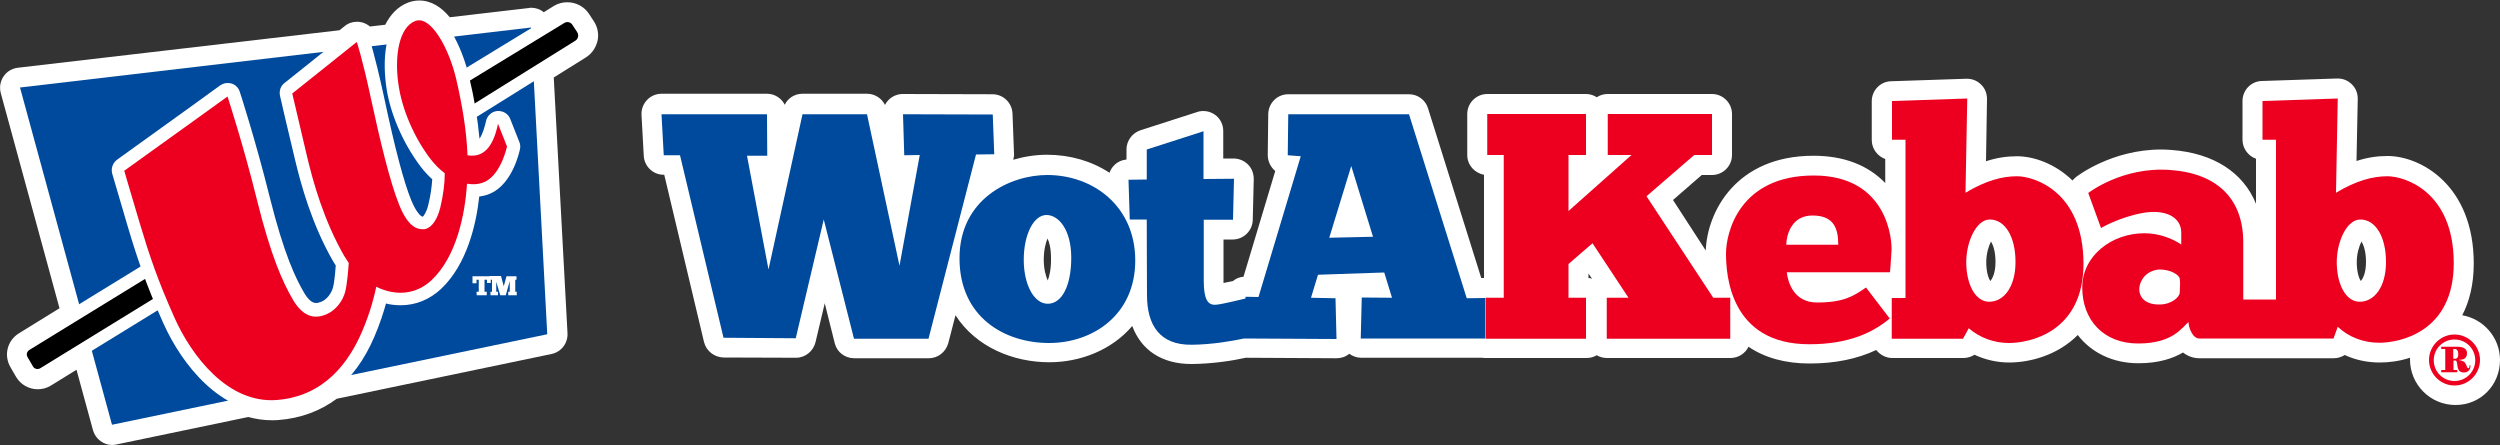 <?xml version="1.0" encoding="utf-8"?>
<!-- Generator: Adobe Illustrator 24.0.1, SVG Export Plug-In . SVG Version: 6.00 Build 0)  -->
<svg version="1.1" id="Layer_4" xmlns="http://www.w3.org/2000/svg" xmlns:xlink="http://www.w3.org/1999/xlink" x="0px" y="0px"
	 width="1000px" height="178px" viewBox="0 0 1000 178" style="enable-background:new 0 0 1000 178;" xml:space="preserve">
<rect x="0" y="0" width="1000" height="178" fill="#333333" stroke="none"/>
<style type="text/css">
	.st0{fill:#FFFFFF;}
	.st1{fill:#004A9D;}
	.st2{fill:#ED001F;}
</style>
<g>
	<g>
		<path class="st0" d="M237.6,8.6l-1.9-2.9c-1.9-3-5.2-4.8-8.8-4.8c-1.9,0-3.8,0.5-5.4,1.5l-4,2.5c-1.4-1.2-3.2-1.8-5-1.8
			c-0.3,0-0.6,0-0.9,0.1l-31.7,3.7c-3.2-3.9-7.3-6.7-12.2-6.7c-1.5,0-3,0.3-4.4,0.8c-4.2,1.6-7.2,4.9-9.2,8.9l-6.1,0.7
			c-0.9-0.7-1.9-1.3-3-1.6c-0.7-0.2-1.5-0.3-2.2-0.3c-1.8,0-3.6,0.6-5,1.8l-2,1.6L7.1,27.1c-2.3,0.3-4.4,1.5-5.7,3.5
			c-1.3,1.9-1.7,4.3-1.1,6.6l23.5,86.1l-16.2,10c-4.7,2.9-6.2,8.8-3.4,13.6l2.2,3.8c1.8,3.1,5.1,5,8.7,5c0,0,0,0,0,0
			c1.9,0,3.7-0.5,5.3-1.5l10.2-6.3l6.6,24.2c1,3.5,4.2,5.9,7.7,5.9c0.5,0,1.1-0.1,1.6-0.2l52.8-11c3,0.8,6.1,1.3,9.4,1.3
			c0.9,0,1.9,0,2.8-0.1c8.8-0.7,16.6-3.6,23.2-8.5l85.9-17.9c3.9-0.8,6.6-4.3,6.4-8.3L221.5,31l12.8-8c2.4-1.5,4-3.8,4.7-6.6
			C239.6,13.8,239.1,10.9,237.6,8.6z"/>
		<polygon class="st1" points="8,35 212.4,11 218.9,133.7 44.8,169.9 		"/>
		<path class="st0" d="M187.9,47.6c-0.6,0-1.3-0.1-1.9-0.4c-1.5-0.6-2.6-1.9-3-3.5l-2.2-8.9c-0.5-2.2,0.4-4.4,2.3-5.6l40-24.4
			c1.2-0.7,2.5-1.1,3.9-1.1c2.6,0,5,1.3,6.3,3.5l1.9,2.9c1.1,1.7,1.4,3.7,1,5.7s-1.6,3.7-3.4,4.7l-42.2,26.3
			C189.7,47.4,188.8,47.6,187.9,47.6z"/>
		<polygon class="st0" points="206.1,116.7 206.1,111.9 206.6,111.9 206.6,110.5 202.6,110.5 201.5,114.5 200.4,110.4 195.8,110.4 
			195.8,110.5 189,110.5 189,113.3 190.6,113.3 190.6,111.9 191.5,111.9 191.5,116.7 190.6,116.7 190.7,118.1 194.7,118.1 
			194.7,116.7 193.8,116.7 193.8,111.9 194.8,111.9 194.8,113.2 196.3,113.2 196.3,111.9 196.8,111.9 196.8,116.7 196.2,116.7 
			196.2,118.1 199.2,118.1 199.2,116.7 198.5,116.7 198.5,112.7 200.1,118.1 202.3,118.1 203.9,112.4 203.9,116.7 203.3,116.7 
			203.3,118.1 206.7,118.1 206.7,116.7 		"/>
		<path class="st0" d="M15,152.7c-2.5,0-4.9-1.4-6.2-3.6l-2.2-3.8c-2-3.4-0.9-7.6,2.4-9.7l47.4-29.1c0.8-0.5,1.7-0.8,2.7-0.8
			c0.5,0,0.9,0.1,1.3,0.2c1.4,0.4,2.5,1.3,3.2,2.5l3.9,7.4c1.2,2.4,0.4,5.3-1.8,6.7l-47,28.9C17.6,152.4,16.3,152.7,15,152.7
			C15,152.7,15,152.7,15,152.7z"/>
		<path d="M59.1,110.9l-47.4,29.1c-0.9,0.6-1.3,1.8-0.7,2.8l2.2,3.8c0.6,1,1.9,1.3,2.9,0.7l47-28.9L59.1,110.9z"/>
		<path d="M185.7,33.6l40-24.4c1.1-0.7,2.6-0.4,3.3,0.8l1.9,2.9c0.7,1.1,0.4,2.7-0.8,3.4l-42.2,26.3L185.7,33.6z"/>
		<path class="st0" d="M108.6,165.1c-20.2,0-35.6-18.6-43.4-36.1c-6.8-15.3-10.2-25.3-14.1-38.4c-3.7-12.6-6.2-21-6.2-21.1
			c-0.6-2.1,0.2-4.3,1.9-5.6c25.8-18.5,41.1-29.6,41.2-29.7c0.9-0.6,1.9-1,3-1c0.5,0,1.1,0.1,1.6,0.2c1.6,0.5,2.8,1.7,3.3,3.3
			c0.1,0.2,6.4,19.7,11.9,41.8c5.8,23.3,10.5,32.9,13.9,38.7c1.6,2.7,3.2,4,4.7,4c0.6,0,1.3-0.2,2.1-0.5c2.1-0.8,4-3.2,4.7-5.7
			c0.4-1.4,0.8-4.7,1.1-8.8c-0.3-0.5-0.7-1.1-1-1.6c-8.5-14.7-12.9-30.6-15.4-41.2c-2.5-10.4-5.9-24.9-5.9-25.1
			c-0.4-1.9,0.2-3.9,1.8-5.1l25.8-20.6c0.9-0.7,2-1.1,3.2-1.1c0.5,0,0.9,0.1,1.4,0.2c1.6,0.5,2.9,1.6,3.4,3.2
			c0.1,0.3,2.2,6.4,5.9,23.4c4.4,20.8,8,34.5,11,41.8c1.7,4.1,3.1,5.6,3.8,6.2c0.3,0.2,0.5,0.3,0.8,0.4c0.5-0.5,1.5-1.8,2.2-4.7
			c0.9-3.6,1.4-7.1,1.6-10.3c-1.7-1.5-3.2-3.2-4.6-5c-7.2-9.5-12.5-21.7-13.9-32.8c-0.8-6.3-0.7-12.4,0.5-17.4
			c2-8.4,6.2-11.6,9.5-12.9c1.1-0.4,2.2-0.6,3.3-0.6c4.7,0,9.1,3.4,13,10c2.9,4.8,5.4,11.2,6.9,17.5c2.2,9.2,3.5,17.3,4.2,25
			c1.3-1.9,2.1-4.9,2.6-7c0.4-2.2,2.3-3.9,4.5-4.1c0.2,0,0.3,0,0.5,0c2.1,0,4,1.3,4.7,3.2l3.6,9.1c0.4,0.9,0.5,1.9,0.3,2.9
			c-0.3,1.4-3,13.7-11.6,17.7c-1.5,0.7-3,1.1-4.7,1.3c-1.2,11.1-4.9,27.1-15.2,36.9c-4.6,4.3-10.2,6.6-16.2,6.6c-2,0-4-0.2-5.9-0.7
			c-1,3.6-2.5,8.3-4.7,13.4c-7.9,18.4-21.2,28.8-38.3,30.1C110.3,165.1,109.4,165.1,108.6,165.1z"/>
		<path class="st2" d="M202.8,58.6c0,0-2.3,11-8.8,14.1c-2.2,1-4.6,1.2-7.2,0.8c-0.8,12.6-4.3,29.1-14,38.4
			c-6.5,6.2-14.8,6.5-22.3,2.8c-0.6,3-2.2,9.9-5.8,18.2c-4.9,11.3-14.5,25.6-34,27.1c-19.6,1.5-34.1-17.7-40.9-32.9
			c-6.8-15.2-10.1-25.1-13.9-37.8c-3.8-12.7-6.2-21-6.2-21c26.1-18.7,41.3-29.7,41.3-29.7s6.3,19.2,11.8,41.4
			c5.5,22.2,10.2,32.8,14.5,40.1c4.4,7.3,9.1,7.3,13.1,5.7c3.9-1.6,6.8-5.5,7.7-9.2c0.7-2.7,1.2-8.4,1.4-11.4
			c-0.6-0.9-1.2-1.8-1.8-2.8c-8.1-14.1-12.4-29.3-14.9-39.9c-2.5-10.5-5.9-25.1-5.9-25.1l25.8-20.6c0,0,2.1,5.9,5.7,22.7
			C152,56.2,156,72.9,159.7,82c3.7,9.2,7.4,9.7,9.7,9.7s5.2-2.6,6.7-8.6c1.2-5,1.8-9.7,1.8-13.8c-2.1-1.6-4-3.5-5.7-5.7
			c-6.2-8.1-11.5-19.6-12.9-30.4c-1.5-10.9,0.3-22.3,6.8-24.8c6.2-2.4,13.5,10.9,16.4,23.3c2.3,10,4.1,20.1,4.5,30.4
			c1,0.2,2,0.2,2.9,0.1c4.3-0.5,7.6-4.3,9.3-12.7L202.8,58.6z"/>
	</g>
	<g>
		<path class="st0" d="M984.9,126.1c2.8-5.4,4.6-12.2,4.6-20.7c0-31.3-21.2-43-34.5-43c-4.1,0-8.2,0.6-12.4,2l0.5-24.9
			c0-2.2-0.8-4.3-2.4-5.8c-1.5-1.5-3.5-2.3-5.6-2.3c-0.1,0-0.2,0-0.3,0l-30.1,1c-4.3,0.1-7.7,3.7-7.7,8v15.5c0,3.5,2.3,6.5,5.4,7.6
			v18c-5.1-12.5-16.9-20.2-33.6-21.5c-1.4-0.1-2.8-0.2-4.3-0.2c-19.8,0-33.6,10.6-34.2,11.1c-0.5,0.4-0.9,0.8-1.3,1.3
			c-7-6.8-15.6-9.7-22.2-9.7c-4.1,0-8.2,0.6-12.4,2l0.4-24.9c0-2.2-0.8-4.3-2.4-5.8c-1.5-1.5-3.5-2.3-5.6-2.3c-0.1,0-0.2,0-0.3,0
			l-30.1,1c-4.3,0.1-7.7,3.7-7.7,8v15.5c0,3.5,2.3,6.5,5.4,7.6v9.6c-7-7.2-16.6-10.9-28.7-10.9c-30.8,0-42.5,22.2-43.1,37.9
			L669.2,80l11.5-10h4.1c4.4,0,8-3.6,8-8V45.6c0-4.4-3.6-8-8-8h-41.8c-1.6,0-3.1,0.5-4.3,1.3c-1.2-0.8-2.7-1.3-4.3-1.3h-39.5
			c-4.4,0-8,3.6-8,8V62c0,4,2.9,7.2,6.7,7.9v41.3c-0.1,0-0.1,0-0.2,0c-0.4,0-0.9,0-0.9,0l-21.3-67.9c-1-3.3-4.1-5.6-7.6-5.6h-48.3
			c-4.4,0-7.9,3.5-8,7.9L507.1,62c0,2.6,1.2,4.9,3,6.4l-12.7,42.3c-1.6,0.1-3,0.7-4.2,1.7c-1.5,0.3-2.7,0.6-3.8,0.8
			c0-0.3,0-0.7,0-1.1c0-2.3,0-8.6,0-16.3c0,0,3.7,0,3.7,0c4.3,0,7.9-3.5,8-7.8l0.4-16.4c0-2.2-0.8-4.3-2.3-5.8
			c-1.5-1.5-3.6-2.4-5.7-2.4c0,0-4.2,0-4.2,0l0-11c0-2.6-1.2-5-3.3-6.5c-1.4-1-3-1.5-4.7-1.5c-0.8,0-1.6,0.1-2.4,0.4l-22.7,7.3
			c-3.3,1.1-5.6,4.2-5.6,7.6l0,4.1c-1.9,0.2-3.7,1-5,2.4c-0.8,0.8-1.4,1.8-1.8,2.9c-7.2-4.7-15.8-7.2-25-7.2c-4.5,0-9.1,0.7-13.5,2
			c0.2-0.8,0.4-1.7,0.3-2.6l-0.6-15.9c-0.2-4.3-3.7-7.7-8-7.7c0,0-35.9-0.1-35.9-0.1c-2.2,0-4.2,0.9-5.7,2.4c-0.6,0.6-1.1,1.3-1.4,2
			c-1.3-2.7-4.1-4.5-7.2-4.5H321c-3.1,0-5.8,1.7-7.1,4.4c-1.3-2.6-4-4.4-7.1-4.4h-42.2c-2.2,0-4.3,0.9-5.8,2.5
			c-1.5,1.6-2.3,3.7-2.2,5.9l0.9,16.4c0.2,4.2,3.7,7.6,7.9,7.6l0.3,0l15.9,66.9c0.9,3.6,4.1,6.1,7.8,6.2c0,0,29,0.1,29,0.1
			c3.7,0,6.9-2.6,7.8-6.2l3.7-15.6l4,16c0.9,3.6,4.1,6,7.8,6h29.8c3.7,0,6.8-2.5,7.8-6l2.9-11.2c8.2,12.8,23.2,18.8,37.5,18.8
			c12.5,0,25-4.9,33.2-14.5c3.6,9.7,11.9,15.2,23.6,15.2l0.4,0c8.2-0.1,16-1.3,21.4-2.5c0,0,36.3,0.2,36.3,0.2
			c1.9,0,3.7-0.6,5.1-1.8c1.4,1,3,1.6,4.8,1.6h48.4c0.4,0.1,0.9,0.1,1.4,0.1h40.3c1.5,0,2.9-0.4,4.1-1.1c1.2,0.7,2.6,1.1,4.1,1.1
			h49.4c3.1,0,5.9-1.8,7.2-4.5c6.5,4.4,14.7,6.7,24.4,6.7c10.2,0,19-1.8,26.7-5.4c1.5,1.9,3.8,3.2,6.4,3.2h28.5
			c1.6,0,3.1-0.5,4.4-1.3c4.3,2,9,3.1,13.9,3.1c8.1,0,19.3-2.8,27.4-11c5.4,7,13.9,11.3,24.3,11.3c8.2,0,13.9-2,17.8-4.3
			c1.8,1.4,4,2.3,6.6,2.3h53.7c1.6,0,3.1-0.5,4.4-1.3c4.3,2,9,3,14,3c3.6,0,7.8-0.5,12.1-1.9c0,0.2,0,0.4,0,0.7
			c0,10,8.1,18.2,18.2,18.2S1000,154,1000,144C1000,135.1,993.5,127.6,984.9,126.1z M419.1,112.2c-0.7-1.6-1.6-4.4-1.6-8.3
			c0-4,0.8-6.8,1.5-8.5c0.7,1.4,1.4,3.9,1.4,7.8C420.5,107.7,419.7,110.6,419.1,112.2z M635.4,111.2v-1.8l1.4,2.1
			C636.3,111.3,635.9,111.2,635.4,111.2z M796.1,112.4c-0.7-1.1-1.6-3.6-1.6-7.5c0-3.5,1-6.6,1.9-8.3c0.8,1.3,1.8,3.9,1.8,8.2
			C798.2,109.4,796.8,111.7,796.1,112.4z M944.3,112.4c-0.7-1.1-1.6-3.6-1.6-7.5c0-3.5,1-6.6,1.9-8.3c0.8,1.3,1.8,3.9,1.8,8.2
			C946.4,109.4,945,111.7,944.3,112.4z"/>
		<path class="st2" d="M987.8,146.3c0,0,0,1-0.4,1c-0.4,0-0.5-0.3-1-1.5s-1.1-1.4-2.8-1.8v-0.1c0.8,0,3.2,0.1,3.2-2.6
			c0-2.6-3-2.6-4-2.6c-1,0-6.3,0-6.3,0l0,0.9h1.6v8.4h-1.6l0,0.9h6.4v-0.9h-1.5v-3.8c0.2,0,0.6,0,0.8,0c0.4,0,0.6,0.6,0.8,2.3
			c0.2,1.7,1.1,2.5,2.5,2.5s2.7-0.7,2.7-2.9H987.8z M982.1,143.5c-0.3,0-0.6,0-0.8,0v-3.9c0,0,0.2,0,0.7,0c0.5,0,1.3,0.4,1.3,2
			C983.4,143.1,982.6,143.5,982.1,143.5z"/>
		<path class="st2" d="M981.8,154.2c-5.6,0-10.2-4.6-10.2-10.2c0-5.6,4.6-10.2,10.2-10.2c5.6,0,10.2,4.6,10.2,10.2
			C992,149.6,987.4,154.2,981.8,154.2z M981.8,135.8c-4.6,0-8.3,3.7-8.3,8.3c0,4.6,3.7,8.3,8.3,8.3s8.3-3.7,8.3-8.3
			C990.1,139.5,986.4,135.8,981.8,135.8z"/>
		<polygon class="st1" points="397.7,61.7 397.1,45.8 361.2,45.7 361.7,62.1 367.9,62 359.8,106.3 346.8,45.7 321,45.7 307.4,107.8 
			298.8,62.3 306.9,62.3 306.8,45.7 264.6,45.7 265.5,62.1 272,62.1 289.4,135.1 318.3,135.3 329.5,87.8 341.6,135.5 371.4,135.5 
			390.4,61.8 		"/>
		<path class="st1" d="M418.9,70c-14.9,0-35.1,9.6-35.1,33.3c0,23.7,18.2,33.9,35.8,33.9c17.6,0,34.5-11.3,34.5-33
			C454.1,82.4,437.2,70,418.9,70z M419.1,121.5c-5.5,0-9.6-7.6-9.6-17.6c0-10,3.9-17.9,9.1-17.9c4.8,0,9.9,5.8,9.9,17.1
			C428.5,114.4,424.7,121.5,419.1,121.5z"/>
		<path class="st1" d="M586.7,119.3l-23.1-73.6h-48.3l-0.2,16.4l5.2,0.4l-16.9,56.3l-5.2-0.1l0,0.7c-2.6,0.6-9.3,2.3-11.9,2.5
			c-3.2,0.2-4.8-2.1-4.8-9.7c0-3.1,0-13.2,0-24.3l11.7,0l0.4-16.4l-12.2,0.1c0-10.6,0-19.1,0-19.1l-22.7,7.3c0,0,0,4.9,0,12
			l-7.3,0.1l0.5,15.9l6.8,0c0,12.2,0.1,24.9,0.1,30.3c0,11.7,4.9,20,18,19.8c8.2-0.1,16.1-1.5,20.8-2.5l0,0l37,0.2l-0.4-16.3
			l-9.8-0.2l2.8-9.2l26.5-0.9l3.1,10.1l-12.1-0.1l-0.4,16.4H594l0-16.2L586.7,119.3z M531.7,95.1l8.8-28.7l8.7,28.3L531.7,95.1z"/>
		<polygon class="st2" points="685.3,119.1 658.6,78.5 677.7,62 684.8,62 684.8,45.6 643.1,45.6 643.1,62 652.6,62 627.4,84.4 
			627.4,62 634.4,62 634.4,45.6 594.9,45.6 594.9,62 601.5,62 601.5,119.1 594.2,119.1 594.2,135.5 634.4,135.5 634.4,119.1 
			627.4,119.1 627.4,105.6 637,97.3 651.4,119.1 642.7,119.1 642.7,135.5 692.1,135.5 692.1,119.1 		"/>
		<path class="st2" d="M725.5,70.2c-29.8,0-35.1,22.9-35.1,31.2c0,8.3,1.5,36.3,33.3,36.3c16,0,25.6-4.8,32.2-10.3l-9.5-12.4
			c-4.8,3.3-8.7,6-19.6,6c-9.2,0-11.6-7.9-12.1-12.1H756c0,0,0.4-4.6,0.6-8.5C756.9,96.4,755.3,70.2,725.5,70.2z M714.5,97.9
			c0.1-3.7,1.9-11.7,10.5-11.7c8.7,0,10.3,5.4,10.3,11.7H714.5z"/>
		<path class="st2" d="M806.8,70.5c-5.9,0-12.4,1.7-20.6,6.6l0.7-37.7l-30.1,1v15.5h5.4v63.3h-5.5v16.3h28.5l2.3-4.2
			c4.4,3.8,10.1,5.9,16.1,5.9c8.1,0,29.8-4.2,29.8-31.8C833.3,76.5,813.6,70.5,806.8,70.5z M795.7,120.7c-5.8,0-9.2-7.4-9.2-15.8
			s4.1-17.1,9.4-17.1c6.2,0,10.3,7,10.3,17C806.2,114.8,801.5,120.7,795.7,120.7z"/>
		<path class="st2" d="M955,70.5c-5.9,0-12.4,1.7-20.6,6.6l0.7-37.7l-30.1,1v15.5h5.4v63.9h-5.5v0h-7.6c0,0,0-6,0-22.9
			c0-16.9-9.9-27.5-29.1-28.9c-19.2-1.5-32.9,9.2-32.9,9.2l5.1,14c0,0,7.3-4.3,16.6-6c9.4-1.7,15.5,1.8,15.5,7.8v4.8
			c-3.5-2.3-8.6-4.5-14.8-4.5c-12.9,0-24.8,8.9-24.8,21.7c0,12.9,8.4,22.4,22.4,22.4c13.9,0,17.6-6.5,20.1-8.6
			c0,2.1,1.6,6.6,4.3,6.6c2.2,0,19,0,25.3,0h2.3h26.1l1.7-4.7c4.4,4.2,10.4,6.4,16.6,6.4c8.1,0,29.8-4.2,29.8-31.8
			C981.5,76.5,961.8,70.5,955,70.5z M871.9,117c0,1.7-3.1,4.7-7.9,4.8c-7.9,0.2-9.4-5.3-7.6-9.1c2.2-4.9,7.4-4.9,7.4-4.9
			c4.6,0,7.9,2.2,8.1,3.7C872.2,113,871.9,115.3,871.9,117z M943.9,120.7c-5.8,0-9.2-7.4-9.2-15.8s4.1-17.1,9.4-17.1
			c6.2,0,10.3,7,10.3,17C954.4,114.8,949.7,120.7,943.9,120.7z"/>
	</g>
</g>
<g>
</g>
<g>
</g>
<g>
</g>
<g>
</g>
<g>
</g>
</svg>
